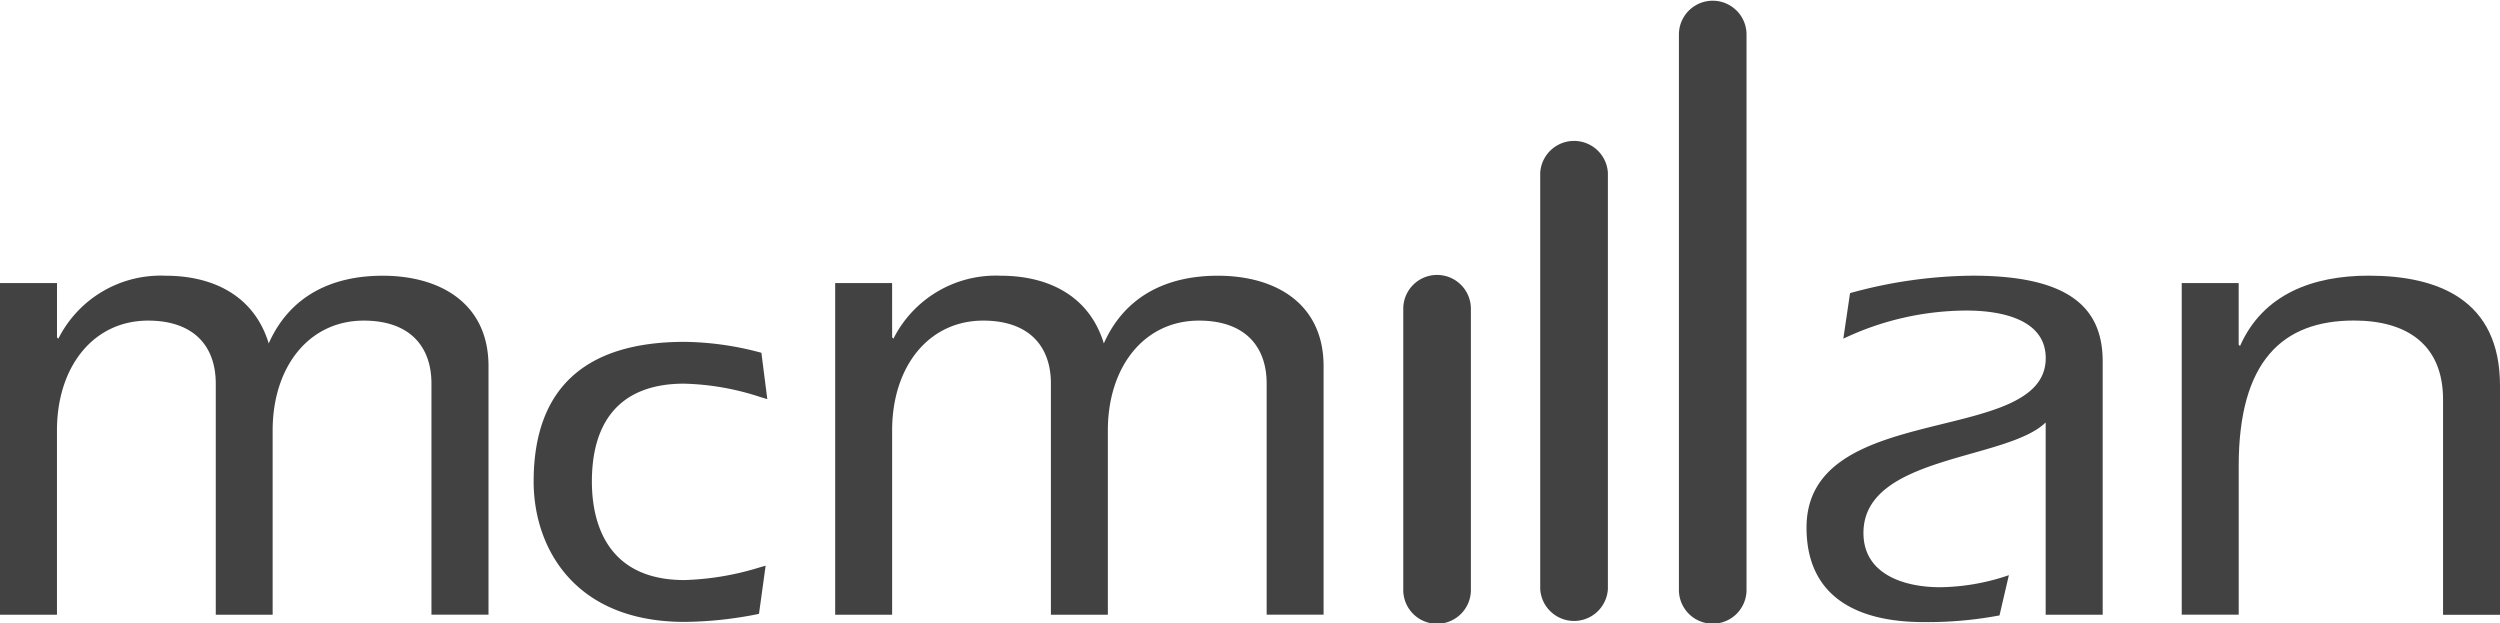 <svg xmlns="http://www.w3.org/2000/svg" width="154.89" height="38.597" viewBox="0 0 154.89 38.597">
  <g id="logo-mcmillan" transform="translate(-37.534 -187.957)">
    <g id="g15001" transform="translate(37.534 187.957)">
      <path id="path14079" d="M40.8,197.995l.084.082a7.091,7.091,0,0,1,6.643-3.9c2.906,0,5.479,1.206,6.391,4.194,1.287-2.906,3.861-4.194,7.057-4.194,3.612,0,6.56,1.745,6.56,5.6v15.4H64V200.858c0-2.325-1.369-3.9-4.193-3.9-3.4,0-5.646,2.862-5.646,6.807V215.18H50.637V200.858c0-2.326-1.37-3.9-4.192-3.9-3.4,0-5.647,2.862-5.647,6.807V215.18H37.269V194.632H40.8Z" transform="translate(-37.269 -177.094)" fill="#424242"/>
      <path id="path14083" d="M58.134,210.36c-4.985,0-5.734-3.821-5.734-6.1,0-3.969,1.974-6.068,5.707-6.068a16.263,16.263,0,0,1,4.735.831l.426.127-.366-2.872-.187-.049a18.779,18.779,0,0,0-4.573-.627c-6.2,0-9.351,2.913-9.351,8.658,0,4.012,2.448,8.692,9.351,8.692a23.918,23.918,0,0,0,4.411-.457l.2-.042.412-2.985-.429.125a17.355,17.355,0,0,1-4.6.767" transform="translate(-15.729 -174.422)" fill="#424242"/>
      <path id="path14087" d="M58.829,197.995l.081.082a7.092,7.092,0,0,1,6.643-3.9c2.906,0,5.48,1.206,6.392,4.194,1.289-2.906,3.862-4.194,7.058-4.194,3.613,0,6.557,1.745,6.557,5.6v15.4H82.033V200.858c0-2.325-1.372-3.9-4.193-3.9-3.4,0-5.646,2.862-5.646,6.807V215.18H68.666V200.858c0-2.326-1.37-3.9-4.191-3.9-3.4,0-5.646,2.862-5.646,6.807V215.18H55.3V194.632h3.528Z" transform="translate(-3.556 -177.094)" fill="#424242"/>
      <path id="path14091" d="M91.09,203.266C88.682,205.631,79.8,205.3,79.8,210.114c0,2.615,2.615,3.362,4.735,3.362a13.54,13.54,0,0,0,4.275-.747l-.581,2.493a23.95,23.95,0,0,1-4.69.414c-4.32,0-7.266-1.7-7.266-5.854,0-7.969,14.82-4.98,14.82-10.5,0-2.49-2.948-2.947-4.9-2.947a17.843,17.843,0,0,0-7.64,1.742l.416-2.823a29.189,29.189,0,0,1,7.6-1.08c6.1,0,8.053,2.075,8.053,5.314v15.692H91.09Z" transform="translate(35.652 -177.094)" fill="#424242"/>
      <path id="path14095" d="M87.9,198.45l.083.082c1.412-3.2,4.483-4.359,7.973-4.359,4.316,0,8.134,1.5,8.134,6.811v14.2h-3.528V201.853c0-3.445-2.284-4.9-5.52-4.9-4.442,0-7.141,2.531-7.141,9.008v9.216H84.371V194.632H87.9Z" transform="translate(50.8 -177.094)" fill="#424242"/>
      <path id="path14099" d="M71.754,213.6a2.095,2.095,0,1,1-4.189,0V196.269a2.095,2.095,0,1,1,4.189,0Z" transform="translate(19.376 -177.094)" fill="#424242"/>
      <path id="path14103" d="M74.714,219.119a2.1,2.1,0,0,1-4.192,0v-25.8a2.1,2.1,0,0,1,4.192,0Z" transform="translate(24.904 -182.618)" fill="#424242"/>
      <path id="path14107" d="M77.705,224.723a2.095,2.095,0,1,1-4.189,0V190.316a2.095,2.095,0,0,1,4.189,0Z" transform="translate(30.503 -188.222)" fill="#424242"/>
    </g>
  </g>
</svg>
